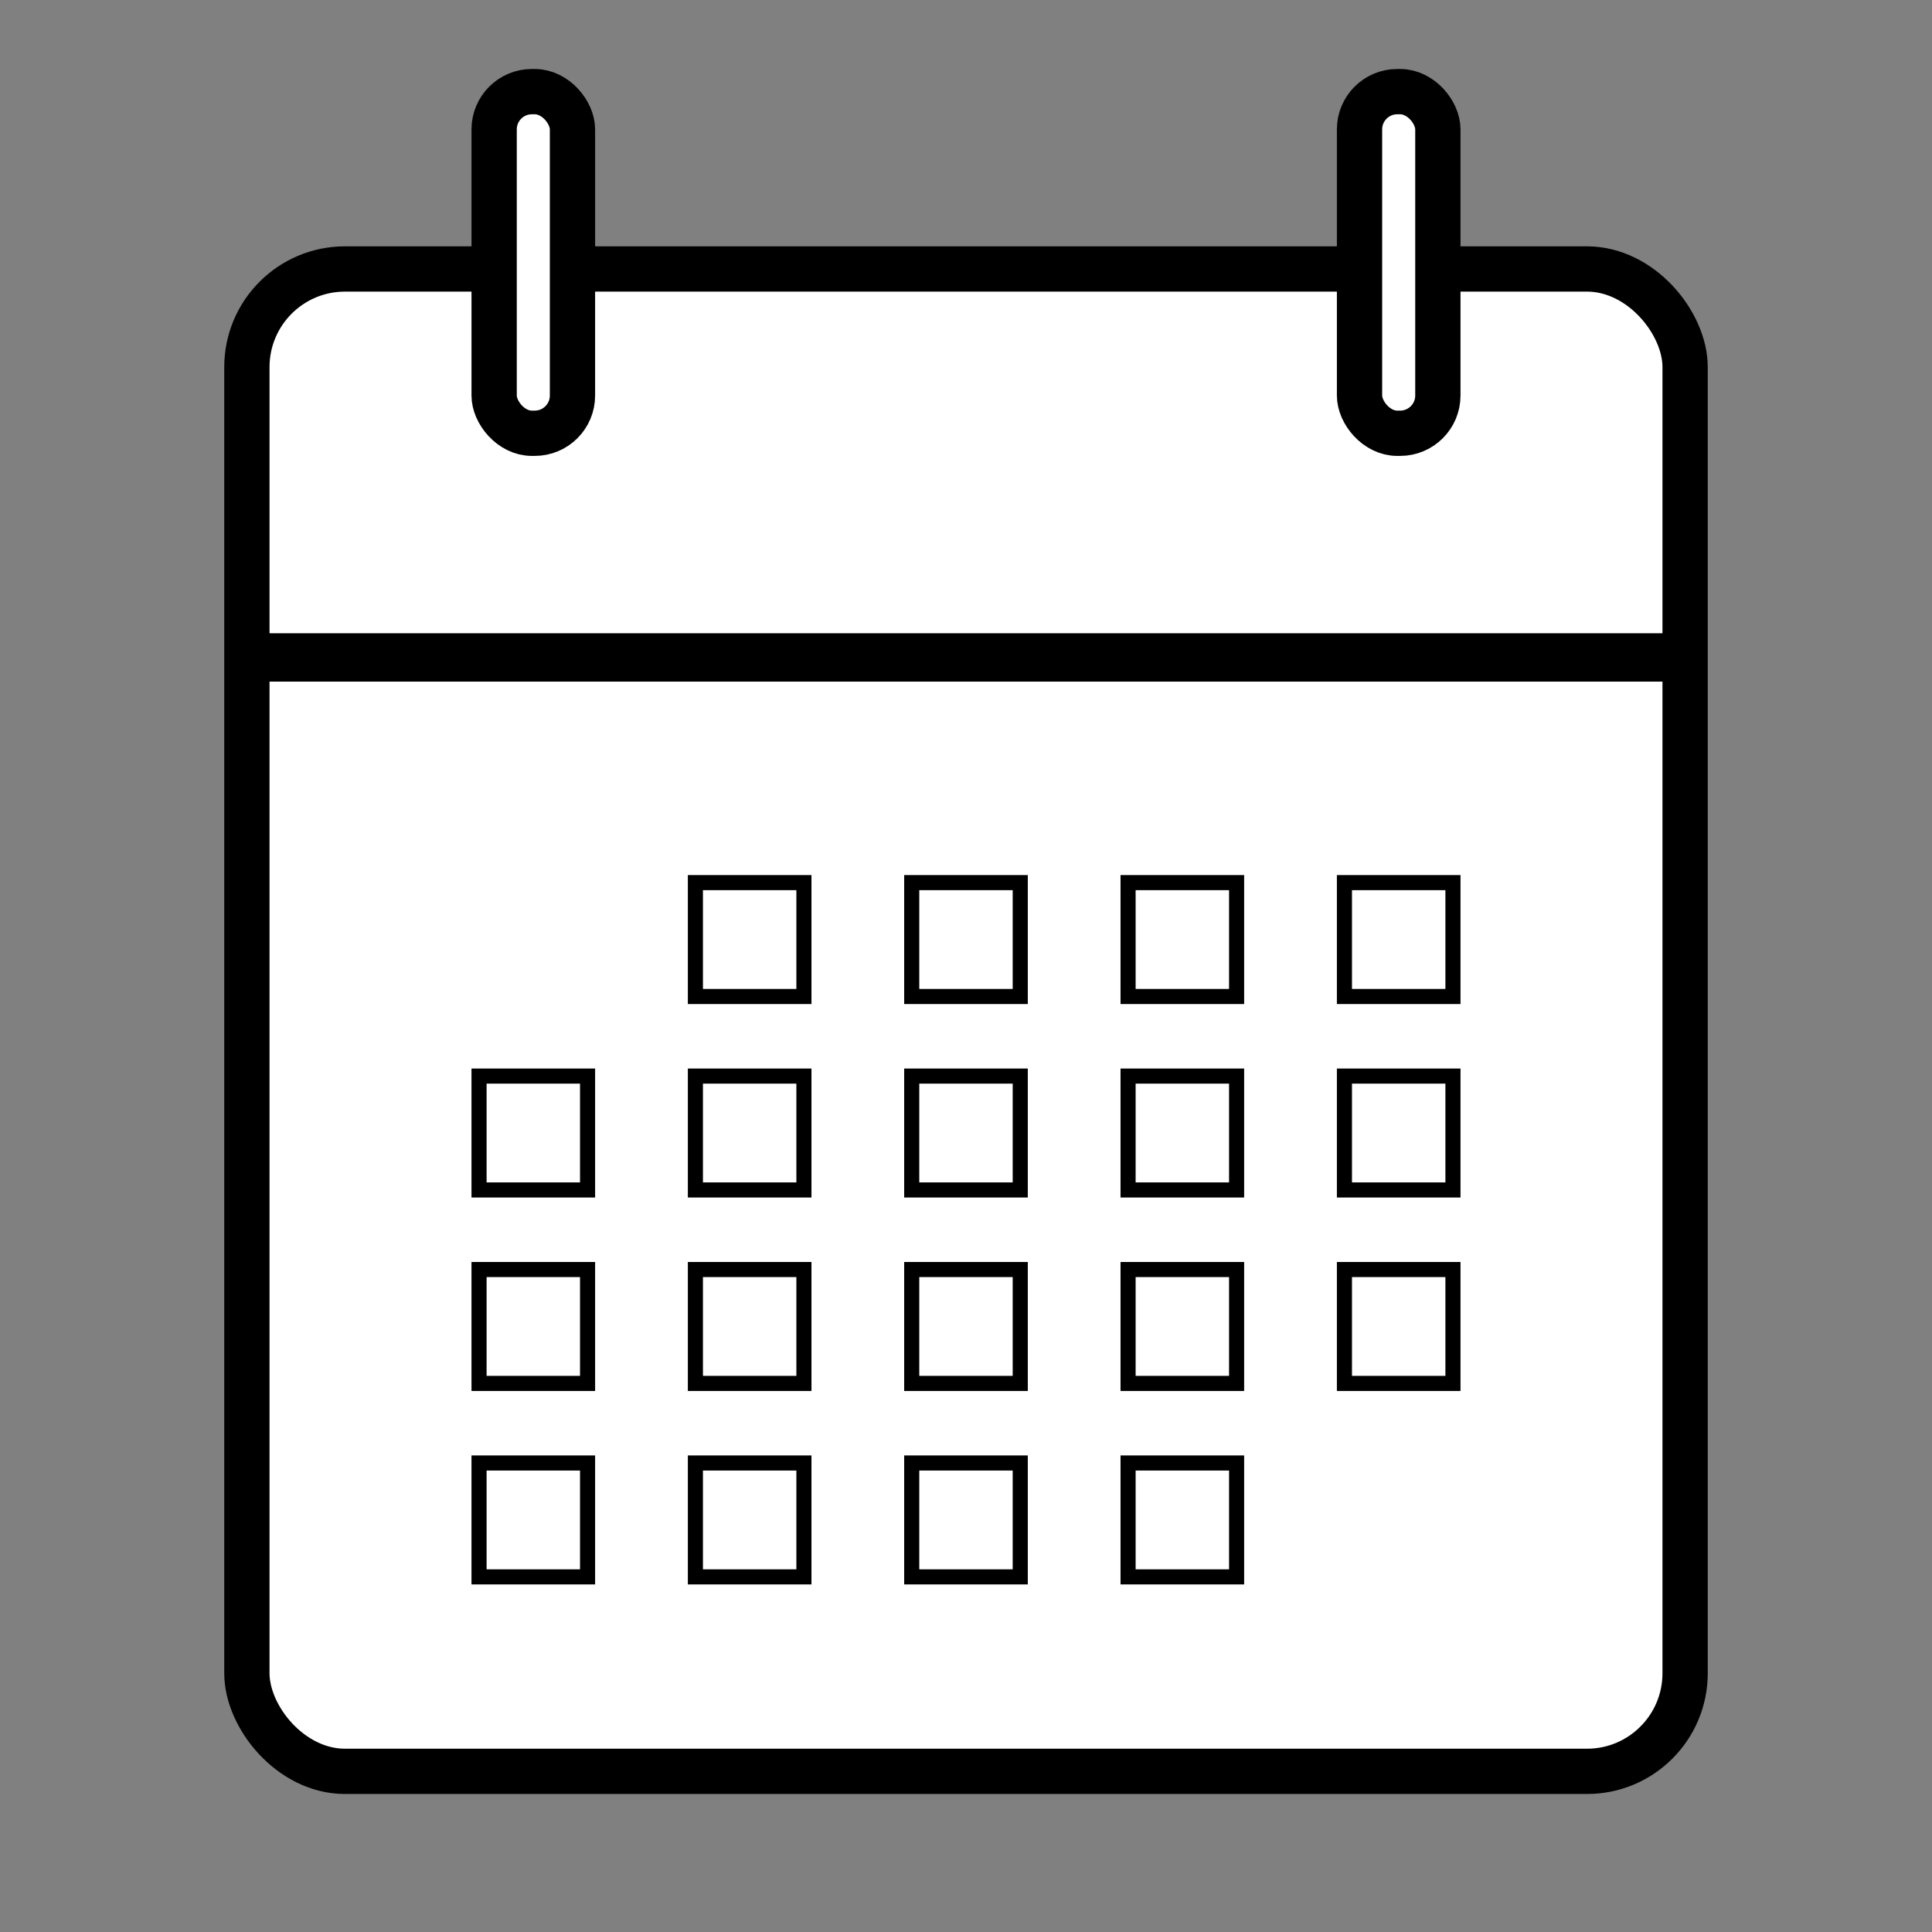 <svg width="128" height="128" viewBox="0 0 128 128" fill="none" xmlns="http://www.w3.org/2000/svg">
<rect x="0" y="0" width="128" height="128" fill="#808080" stroke="none"/>
<rect x="16.357" y="17.82" width="95.286" height="99.537" rx="6.5" fill="white" stroke="black" stroke-width="3"/>
<rect x="32.738" y="6.071" width="5.19" height="22.634" rx="2.5" fill="white" stroke="black" stroke-width="3"/>
<rect x="90.072" y="6.071" width="5.19" height="22.634" rx="2.5" fill="white" stroke="black" stroke-width="3"/>
<rect x="46.072" y="58.476" width="7.19" height="7.545" stroke="black"/>
<rect x="60.404" y="58.476" width="7.19" height="7.545" stroke="black"/>
<rect x="74.738" y="58.476" width="7.19" height="7.545" stroke="black"/>
<rect x="89.072" y="58.476" width="7.19" height="7.545" stroke="black"/>
<rect x="31.738" y="71.293" width="7.19" height="7.545" stroke="black"/>
<rect x="46.072" y="71.293" width="7.19" height="7.545" stroke="black"/>
<rect x="60.404" y="71.293" width="7.19" height="7.545" stroke="black"/>
<rect x="74.738" y="71.293" width="7.19" height="7.545" stroke="black"/>
<rect x="89.072" y="71.293" width="7.19" height="7.545" stroke="black"/>
<rect x="31.738" y="84.11" width="7.19" height="7.545" stroke="black"/>
<rect x="46.072" y="84.11" width="7.19" height="7.545" stroke="black"/>
<rect x="60.404" y="84.11" width="7.19" height="7.545" stroke="black"/>
<rect x="74.738" y="84.11" width="7.19" height="7.545" stroke="black"/>
<rect x="89.072" y="84.11" width="7.19" height="7.545" stroke="black"/>
<rect x="31.738" y="96.927" width="7.19" height="7.545" stroke="black"/>
<rect x="46.072" y="96.927" width="7.19" height="7.545" stroke="black"/>
<rect x="60.404" y="96.927" width="7.19" height="7.545" stroke="black"/>
<rect x="74.738" y="96.927" width="7.19" height="7.545" stroke="black"/>
<rect x="15.881" y="41.955" width="95.214" height="3.204" fill="black"/>
</svg>

